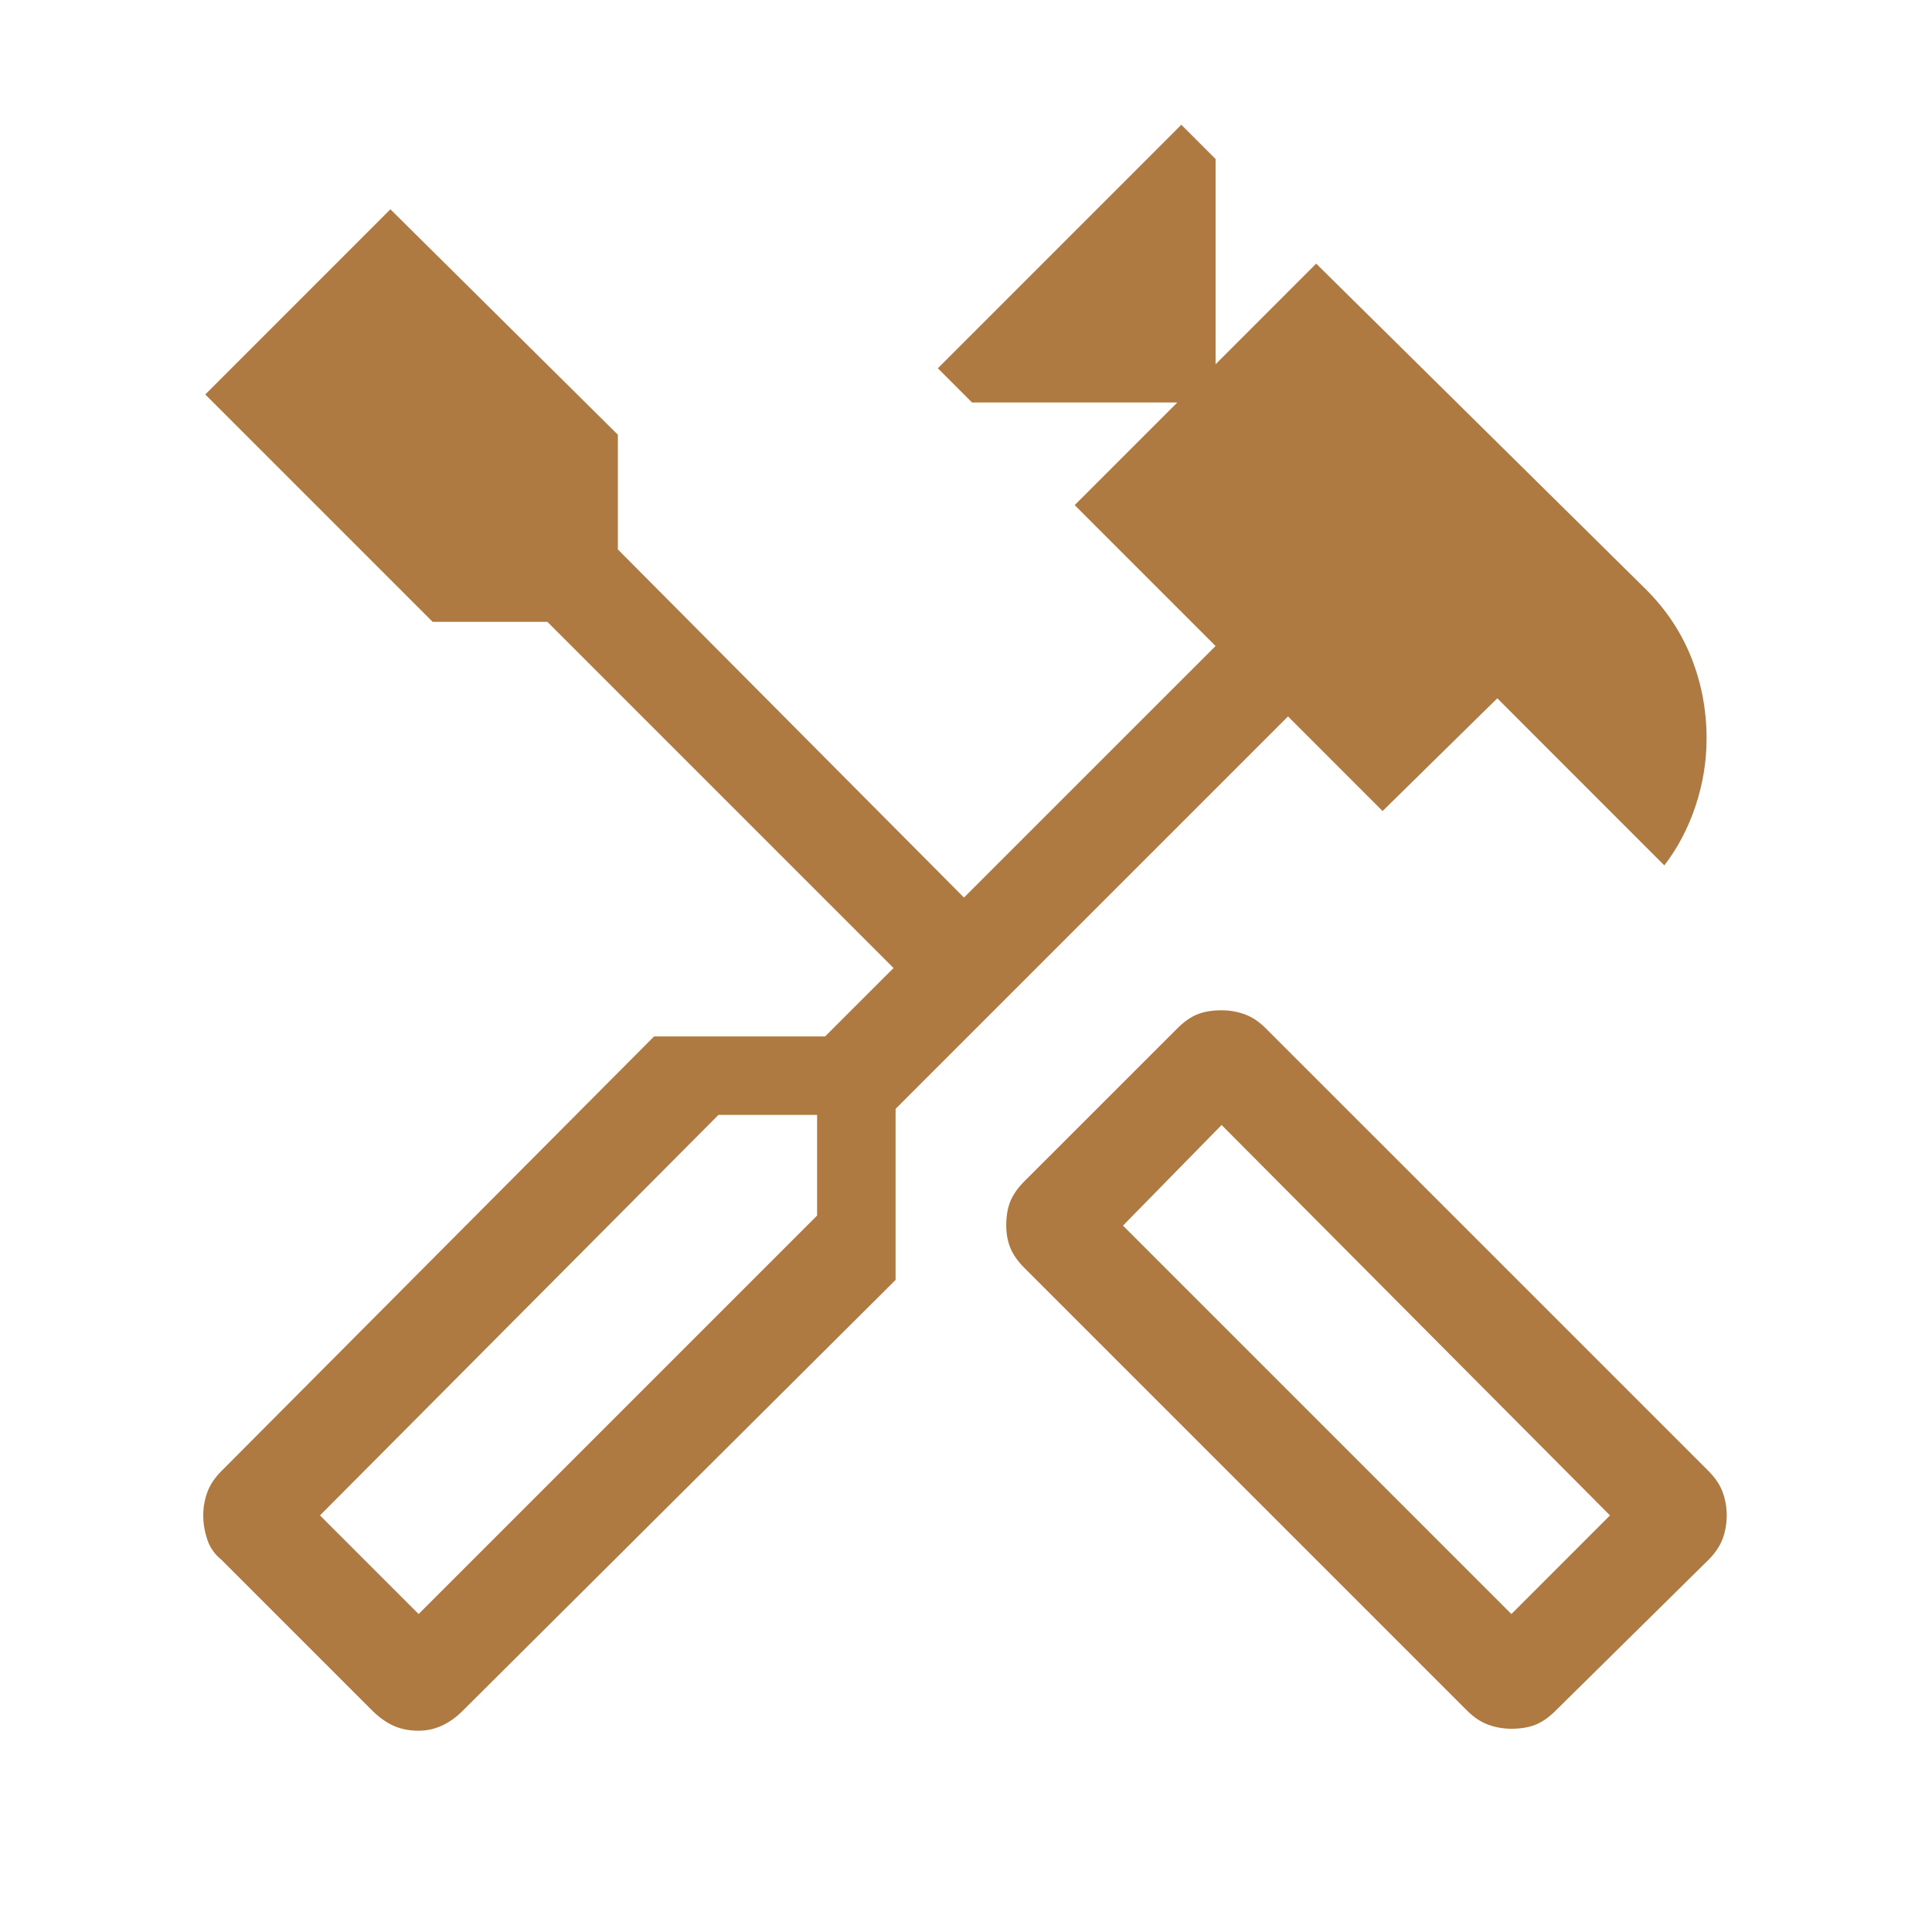<?xml version="1.0" encoding="UTF-8"?>
<svg xmlns="http://www.w3.org/2000/svg" width="120" height="120" viewBox="0 0 120 120" fill="none">
  <path d="M93.876 107.376C93.376 107.376 92.896 107.292 92.436 107.124C91.978 106.958 91.541 106.667 91.125 106.251L63.624 78.75C63.208 78.334 62.917 77.917 62.751 77.499C62.583 77.083 62.499 76.625 62.499 76.125C62.499 75.541 62.583 75.041 62.751 74.625C62.917 74.209 63.208 73.792 63.624 73.374L73.125 63.876C73.541 63.458 73.958 63.166 74.376 63C74.792 62.834 75.292 62.751 75.876 62.751C76.376 62.751 76.855 62.834 77.313 63C77.771 63.166 78.208 63.458 78.624 63.876L106.125 91.374C106.541 91.792 106.833 92.23 107.001 92.688C107.167 93.146 107.25 93.625 107.25 94.125C107.25 94.625 107.167 95.104 107.001 95.562C106.833 96.02 106.541 96.458 106.125 96.876L96.624 106.251C96.208 106.667 95.792 106.958 95.376 107.124C94.958 107.292 94.458 107.376 93.876 107.376ZM93.876 100.251L99.999 94.125L75.876 69.876L69.75 76.125L93.876 100.251ZM26.001 107.499C25.417 107.499 24.896 107.395 24.438 107.187C23.98 106.979 23.542 106.667 23.124 106.251L13.749 96.876C13.333 96.542 13.042 96.125 12.876 95.625C12.708 95.125 12.624 94.625 12.624 94.125C12.624 93.625 12.708 93.146 12.876 92.688C13.042 92.23 13.333 91.792 13.749 91.374L40.626 64.374H51.249L55.5 60.126L33.999 38.625H26.874L12.75 24.501L24.249 12.999L38.376 27V34.125L59.874 55.749L75.501 40.125L66.75 31.374L73.125 24.999H60.375L58.251 22.875L73.374 7.749L75.501 9.876V22.626L81.75 16.374L102.249 36.624C103.499 37.874 104.437 39.291 105.063 40.875C105.687 42.459 105.999 44.126 105.999 45.876C105.999 47.292 105.77 48.688 105.312 50.064C104.854 51.438 104.208 52.667 103.374 53.751L93 43.374L85.875 50.376L80.001 44.499L55.626 68.874V79.5L28.749 106.251C28.333 106.667 27.896 106.979 27.438 107.187C26.98 107.395 26.501 107.499 26.001 107.499ZM26.001 100.251L50.751 75.501V69.249H44.625L19.875 94.125L26.001 100.251ZM26.001 100.251L19.875 94.125L22.875 97.125L26.001 100.251Z" fill="#AF7A41"></path>
</svg>
